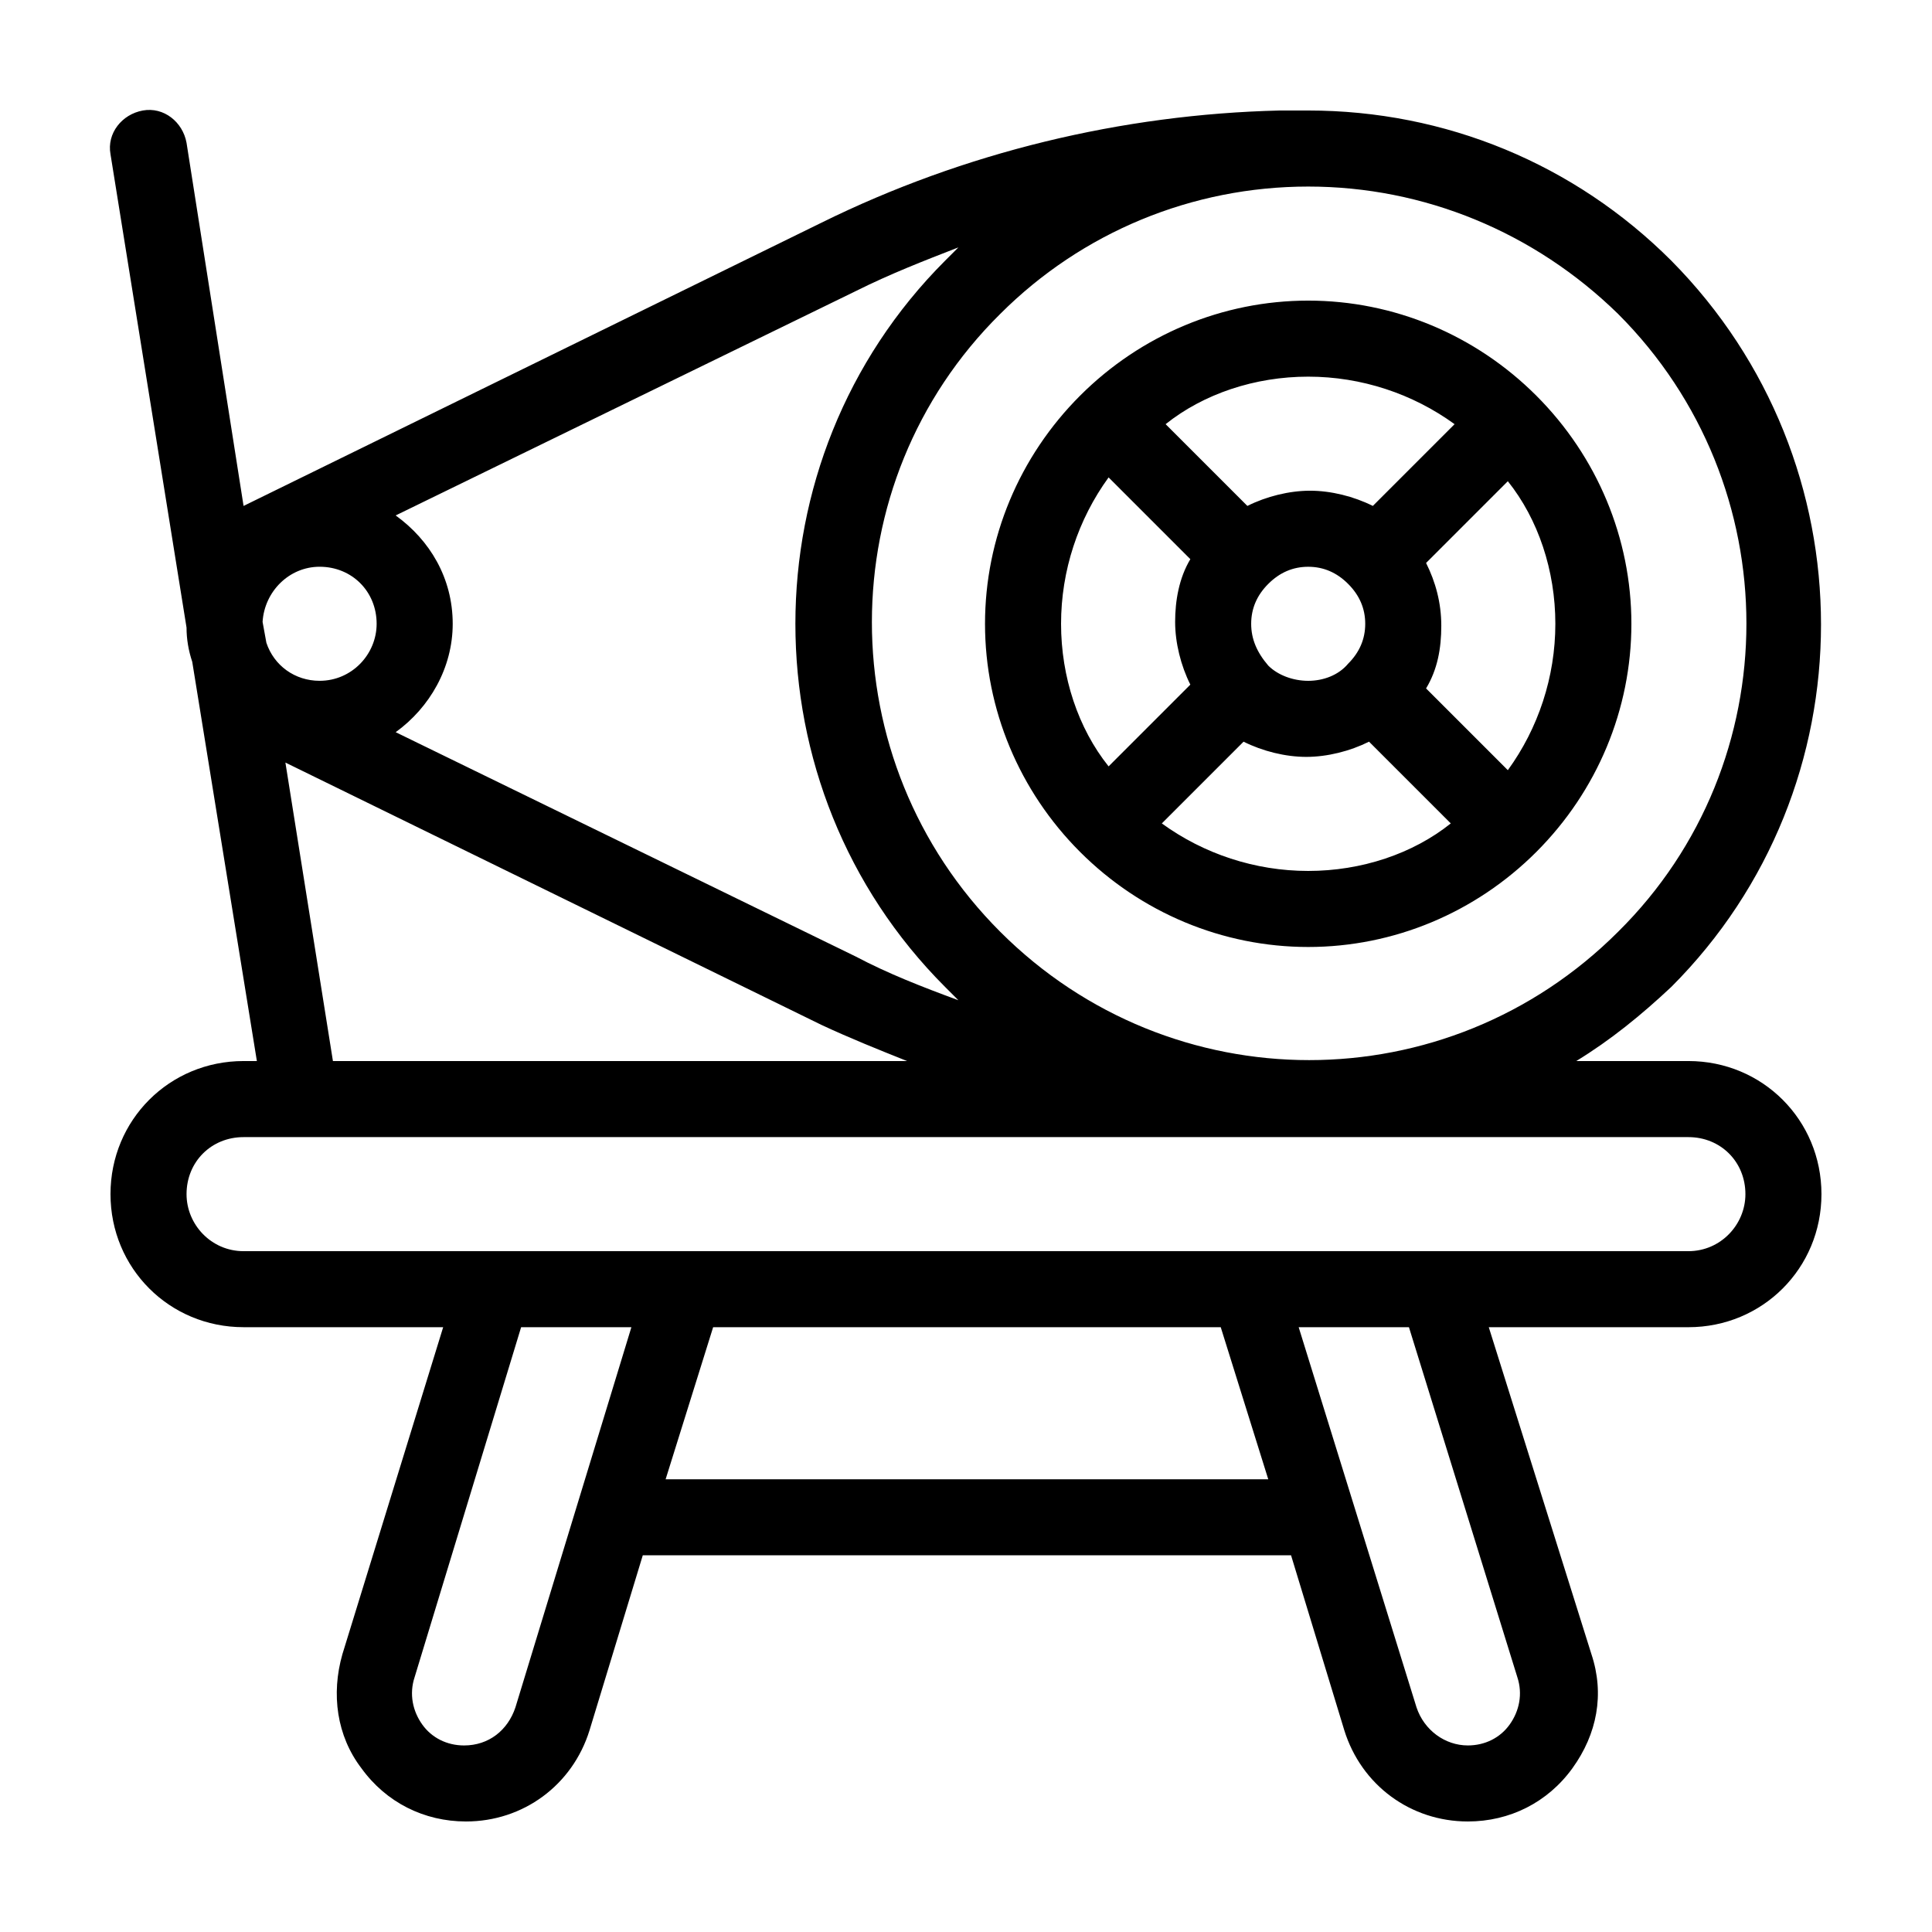 <?xml version="1.0" encoding="UTF-8"?>
<!-- Uploaded to: SVG Repo, www.svgrepo.com, Generator: SVG Repo Mixer Tools -->
<svg fill="#000000" width="800px" height="800px" version="1.1" viewBox="144 144 512 512" xmlns="http://www.w3.org/2000/svg">
 <path d="m430.23 369.77c16.121 16.121 37.785 25.191 60.457 25.191s44.336-9.07 60.457-25.191c16.121-16.121 25.191-37.785 25.191-60.457s-9.07-44.336-25.191-60.457c-16.121-16.121-37.785-25.191-60.457-25.191s-44.336 9.07-60.457 25.191c-16.121 16.121-25.191 37.785-25.191 60.457s9.07 44.336 25.191 60.457zm60.457 5.039c-14.105 0-27.711-4.535-38.793-12.594l21.664-21.664c5.039 2.519 11.082 4.031 16.625 4.031 5.543 0 11.586-1.512 16.625-4.031l21.664 21.664c-10.074 8.059-23.68 12.594-37.785 12.594zm-15.113-65.496c0-4.031 1.512-7.559 4.535-10.578 3.023-3.023 6.547-4.535 10.578-4.535s7.559 1.512 10.578 4.535c3.023 3.019 4.535 6.547 4.535 10.578s-1.512 7.559-4.535 10.578c-2.516 3.023-6.547 4.535-10.578 4.535s-8.062-1.512-10.578-4.031c-3.023-3.523-4.535-7.051-4.535-11.082zm80.609 0c0 14.105-4.535 27.711-12.594 38.793l-21.664-21.664c3.023-5.039 4.031-10.578 4.031-16.625s-1.512-11.586-4.031-16.625l21.664-21.664c8.059 10.074 12.594 23.68 12.594 37.785zm-65.496-65.496c14.105 0 27.711 4.535 38.793 12.594l-21.664 21.664c-5.039-2.519-11.082-4.031-16.625-4.031s-11.586 1.512-16.625 4.031l-21.664-21.664c10.078-8.059 23.68-12.594 37.785-12.594zm-52.898 26.703 21.664 21.664c-3.023 5.039-4.031 11.082-4.031 16.625 0 5.543 1.512 11.586 4.031 16.625l-21.664 21.664c-8.062-10.074-12.598-23.68-12.598-37.785s4.535-27.711 12.598-38.793zm153.66 154.67h-29.727c9.07-5.543 17.129-12.09 25.191-19.648 52.898-52.898 52.898-139.05 0-192.46-25.691-25.691-59.953-39.797-96.227-39.797h-7.559c-41.816 1.008-83.633 11.082-121.42 29.727l-153.16 75.066-15.113-96.23c-1.008-5.539-6.047-9.57-11.59-8.562-5.539 1.008-9.57 6.043-8.562 11.586l20.152 125.45c0 3.023 0.504 6.047 1.512 9.07l17.129 105.8-3.527-0.004c-19.648 0-35.266 15.617-35.266 35.266s15.617 35.266 35.266 35.266h52.898l-26.703 86.656c-3.023 10.578-1.512 21.664 5.039 30.23 6.551 9.07 16.625 14.105 27.711 14.105 15.113 0 28.215-9.574 32.746-24.184l14.105-46.352h171.8l14.105 46.352c4.535 14.609 17.633 24.184 32.746 24.184 11.082 0 21.16-5.039 27.711-14.105 6.551-9.07 8.566-19.648 5.039-30.23l-27.203-86.652h52.898c19.648 0 35.266-15.617 35.266-35.266 0-19.648-15.617-35.27-35.266-35.27zm-100.76-231.75c30.73 0 59.953 12.09 82.121 33.754 45.344 45.344 45.344 118.9 0 163.74-45.344 45.344-118.39 45.344-163.74 0s-45.344-118.9 0-163.74c21.664-21.664 50.887-33.754 81.617-33.754zm-241.83 87.156 121.92-59.449c9.07-4.535 18.137-8.062 27.207-11.586-1.008 1.008-2.519 2.519-3.527 3.527-52.898 52.898-52.898 139.55 0 192.46 1.008 1.008 2.519 2.519 3.527 3.527-9.574-3.527-18.641-7.055-27.207-11.586l-121.92-59.453c9.07-6.551 15.113-17.129 15.113-28.719 0-12.09-6.043-22.168-15.113-28.719zm135.52 144.59h-152.15l-12.594-79.098 142.07 69.527c7.555 3.527 15.113 6.551 22.668 9.57zm-155.68-130.99c8.566 0 15.113 6.551 15.113 15.113 0 8.062-6.551 15.113-15.113 15.113-6.551 0-12.09-4.031-14.105-10.078l-1.008-5.539c0.504-8.062 7.051-14.609 15.113-14.609zm51.891 302.29c-2.016 6.047-7.055 10.078-13.602 10.078-4.535 0-8.566-2.016-11.082-5.543-2.519-3.527-3.527-8.062-2.016-12.594l28.211-92.703h29.223zm39.805-60.457 12.594-40.305h134.52l12.594 40.305zm225.7 52.395c1.512 4.535 0.504 9.07-2.016 12.594-2.519 3.527-6.551 5.543-11.082 5.543-6.047 0-11.586-4.031-13.602-10.078l-31.234-100.76h29.223zm45.344-112.85h-382.89c-8.566 0-15.113-7.055-15.113-15.113 0-8.566 6.551-15.113 15.113-15.113h382.89c8.566 0 15.113 6.551 15.113 15.113 0 8.059-6.547 15.113-15.113 15.113z"/>
</svg>